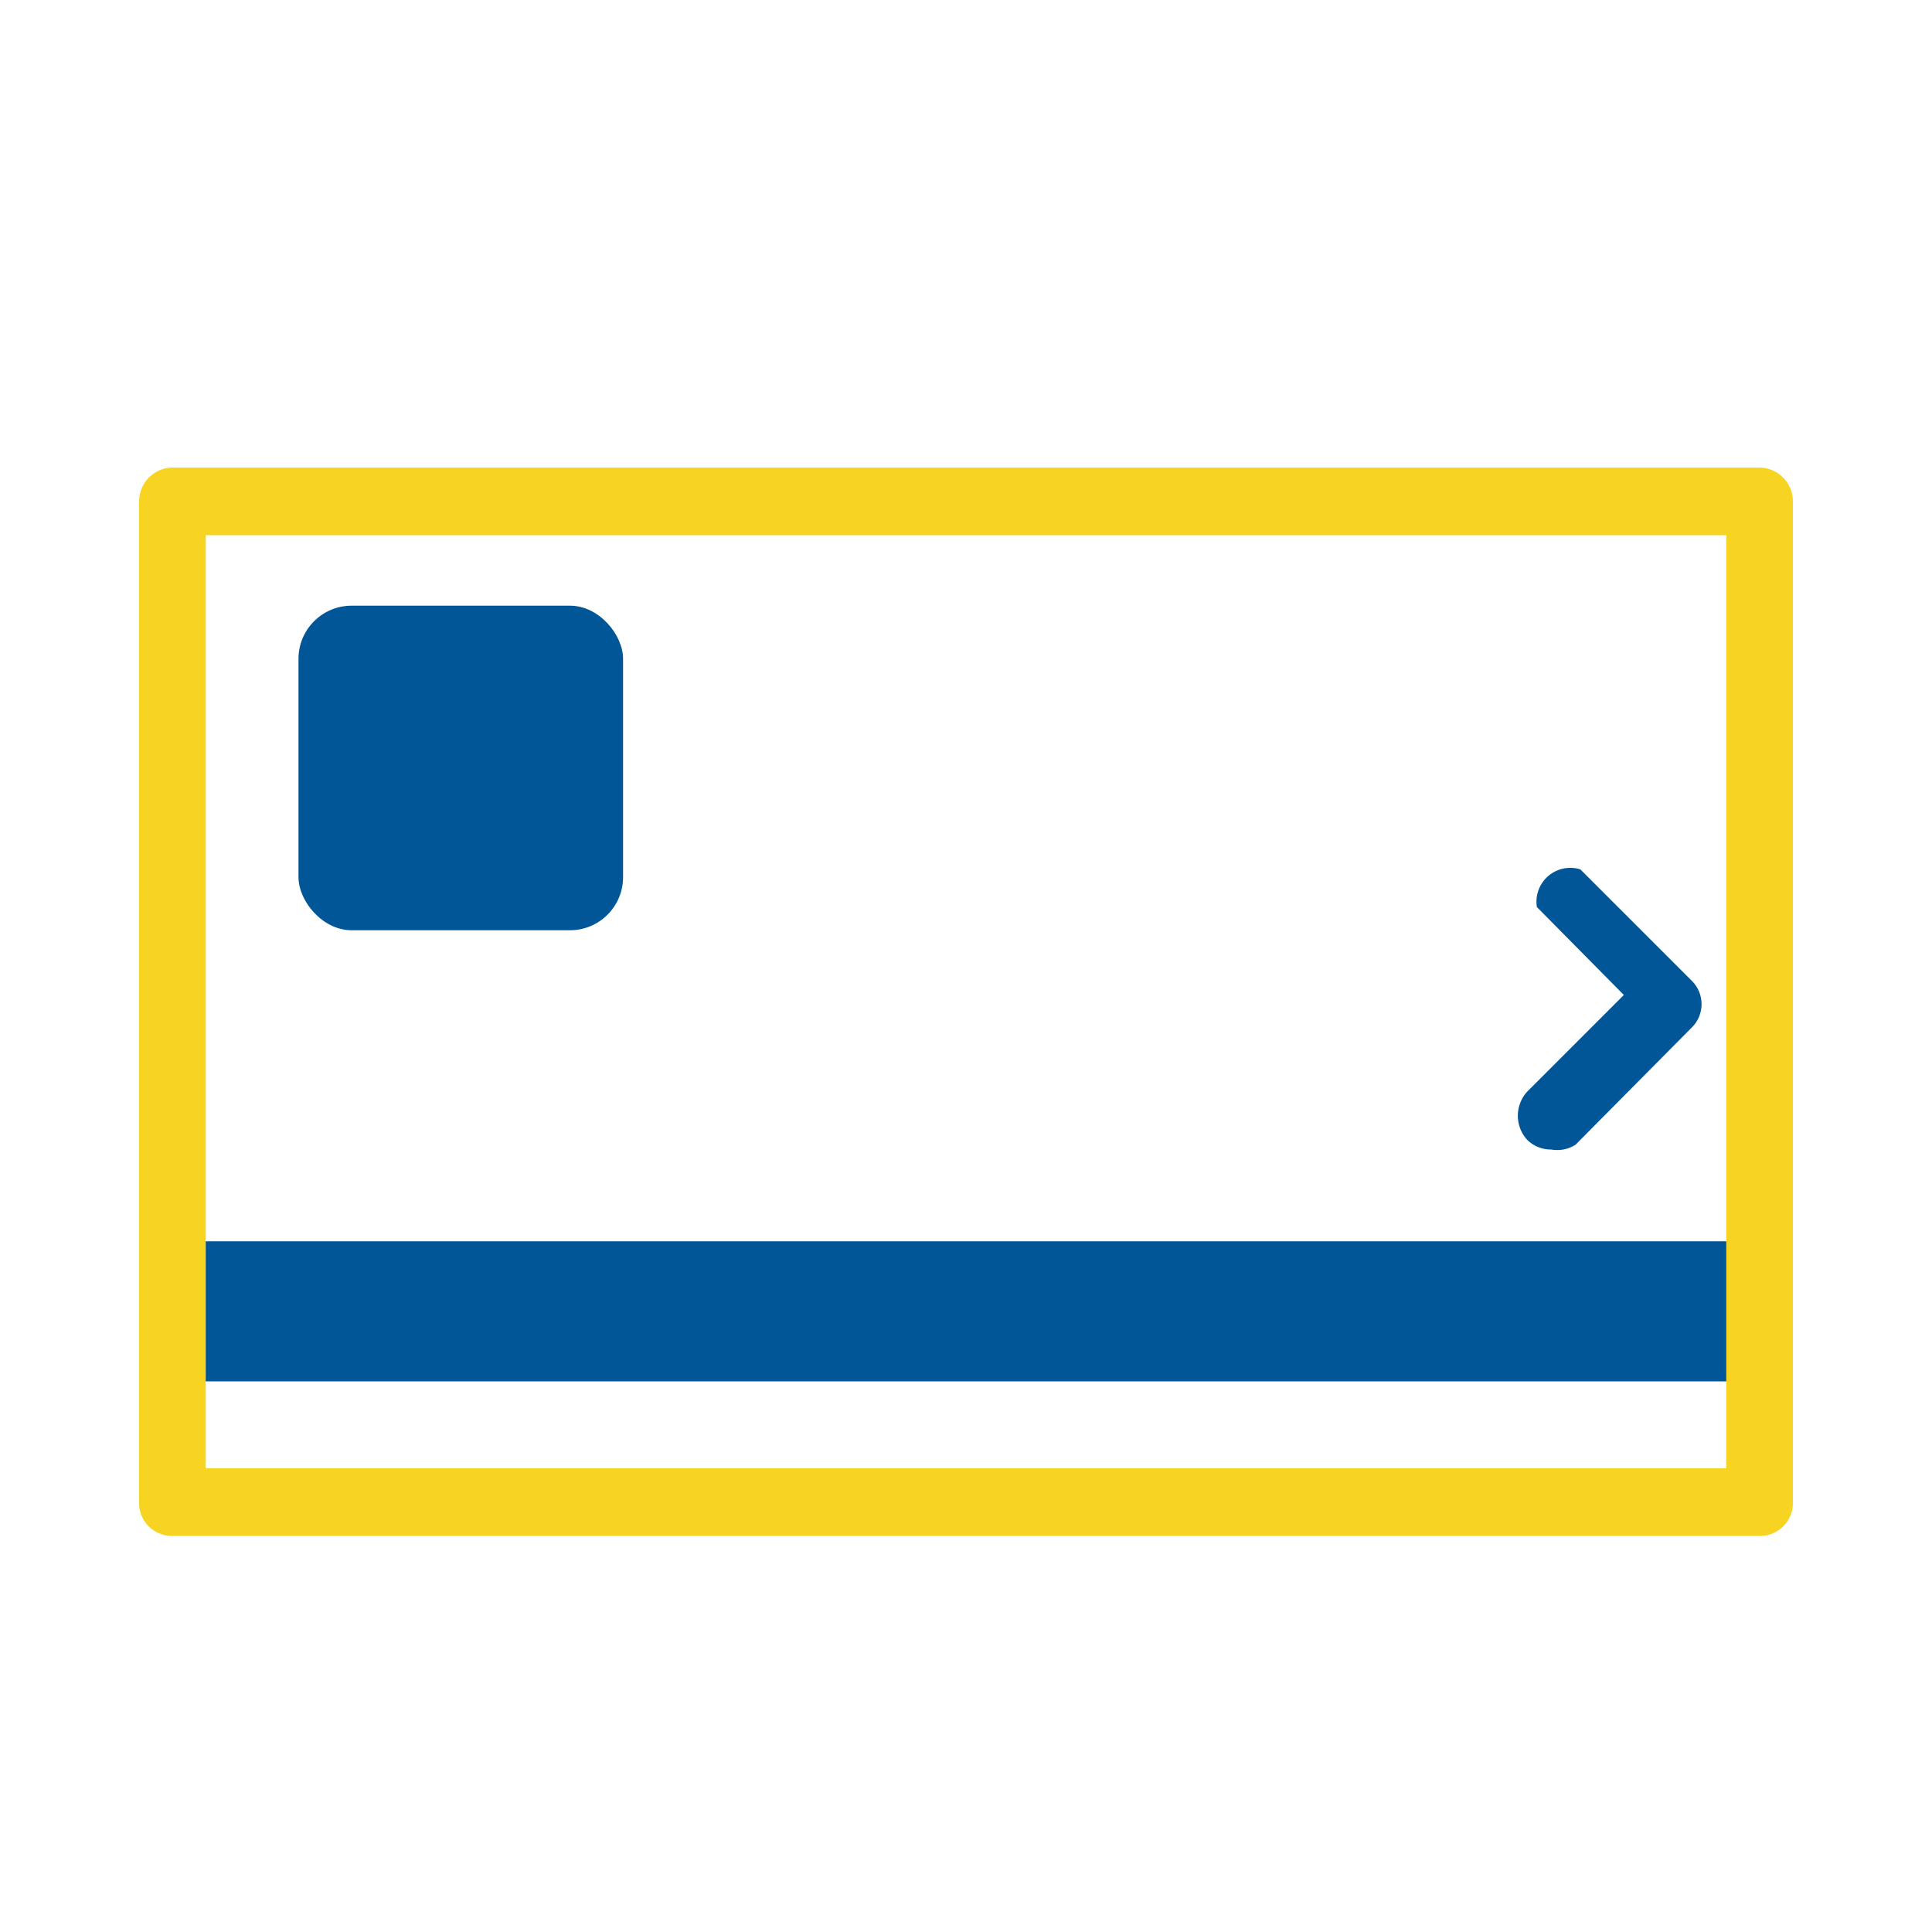<svg id="Layer_1" data-name="Layer 1" xmlns="http://www.w3.org/2000/svg" viewBox="0 0 20 20">
  <title>Artboard 6</title>
  <rect x="1.98" y="12.85" width="16.08" height="1.45" fill="#005696"/>
  <path d="M18.21,15.9H1.79a.34.34,0,0,1-.35-.35V5.19a.35.35,0,0,1,.35-.35H18.21a.35.35,0,0,1,.35.35V15.55A.34.34,0,0,1,18.21,15.9ZM2.13,15.2H17.87V5.54H2.13Z" fill="#f8d422"/>
  <rect x="3.09" y="6.27" width="3.36" height="3.36" rx="0.55" ry="0.55" fill="#005696"/>
  <path d="M16.06,11.9a.35.35,0,0,1-.25-.1.37.37,0,0,1,0-.5l1-1-.9-.91A.35.35,0,0,1,16.36,9l1.15,1.15a.34.34,0,0,1,0,.49l-1.2,1.21A.35.35,0,0,1,16.06,11.9Z" fill="#005696"/>
</svg>

